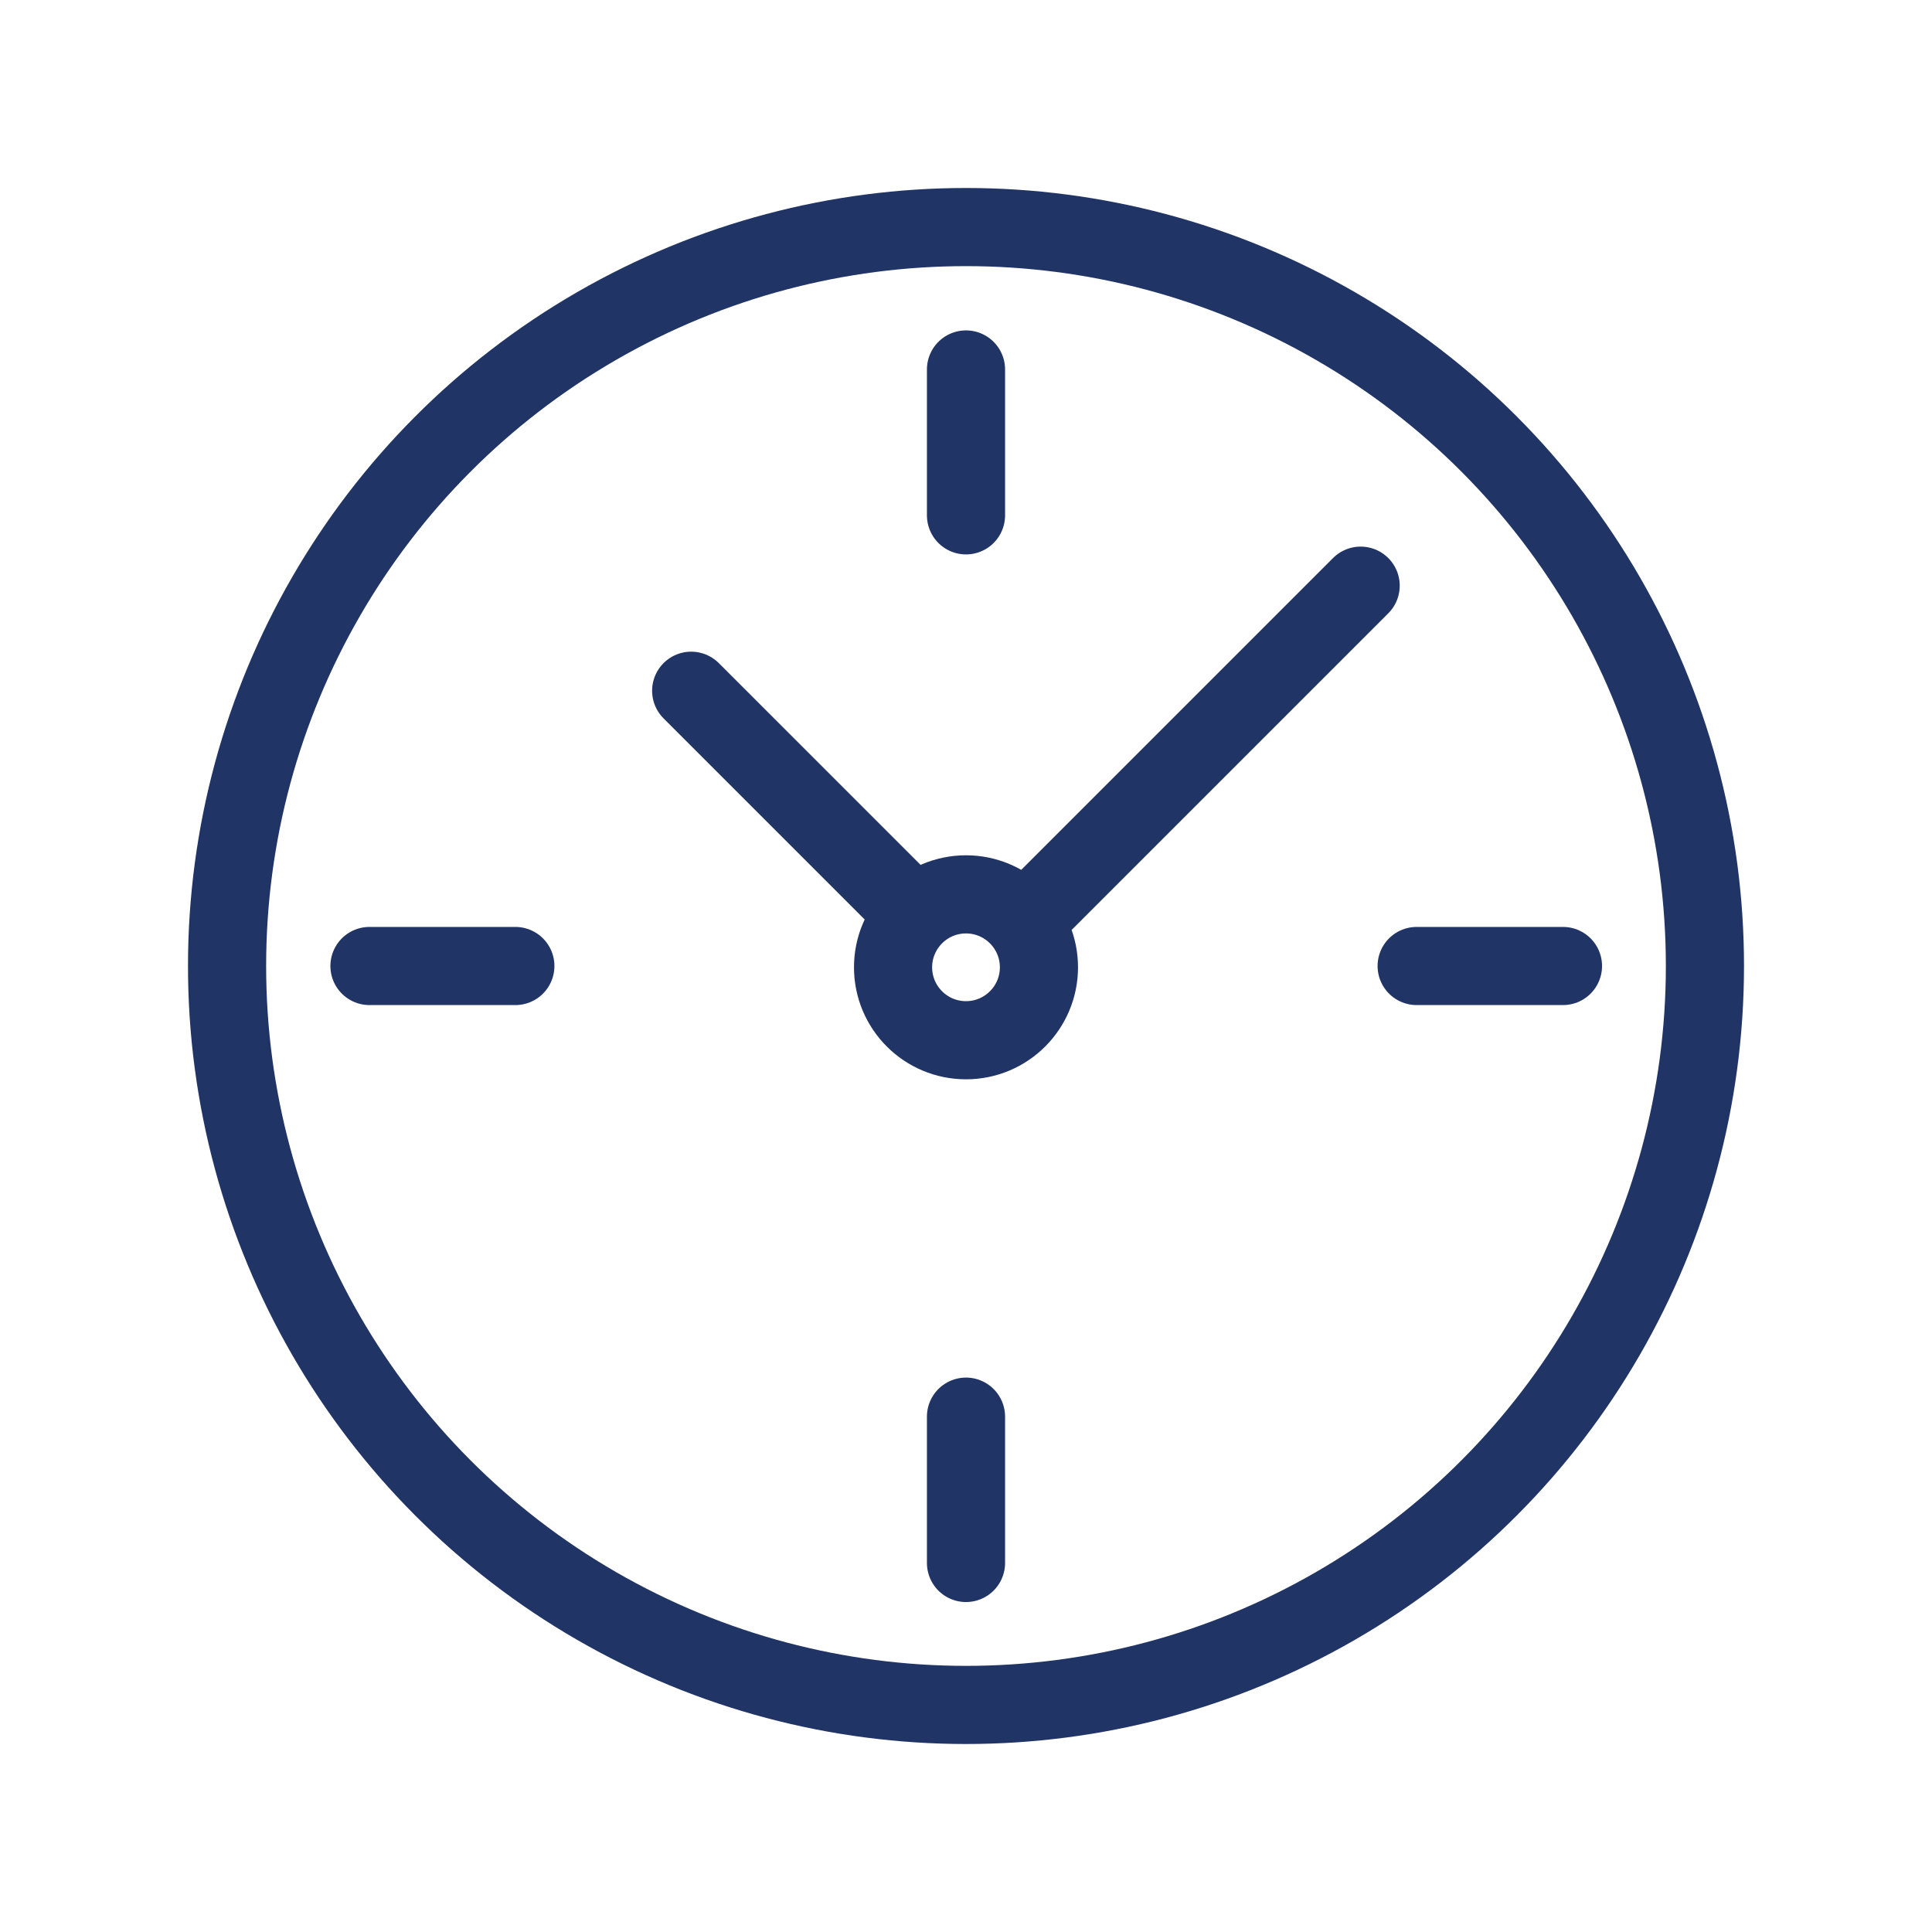 <?xml version="1.0" encoding="UTF-8"?>
<svg xmlns="http://www.w3.org/2000/svg" version="1.1" viewBox="0 0 445 445">
  <defs>
    <style>
      .cls-1 {
        fill: none;
        stroke: #203466;
        stroke-linecap: round;
        stroke-linejoin: round;
        stroke-width: 18px;
      }
    </style>
  </defs>
  <!-- Generator: Adobe Illustrator 28.7.1, SVG Export Plug-In . SVG Version: 1.2.0 Build 142)  -->
  <g>
    <g id="Layer_1">
      <g id="Layer_1-2" data-name="Layer_1">
        <g>
          <circle class="cls-1" cx="222.5" cy="222.5" r="170.2"/>
          <g>
            <line class="cls-1" x1="222.5" y1="85.1" x2="222.5" y2="118.7"/>
            <line class="cls-1" x1="222.5" y1="326.3" x2="222.5" y2="360"/>
            <line class="cls-1" x1="360" y1="222.5" x2="326.3" y2="222.5"/>
            <line class="cls-1" x1="118.7" y1="222.5" x2="85.1" y2="222.5"/>
          </g>
          <circle class="cls-1" cx="222.5" cy="222.8" r="16.8"/>
          <line class="cls-1" x1="159.2" y1="159.1" x2="207.5" y2="207.4"/>
          <line class="cls-1" x1="313.4" y1="134.9" x2="240.9" y2="207.4"/>
        </g>
      </g>
    </g>
  </g>
</svg>